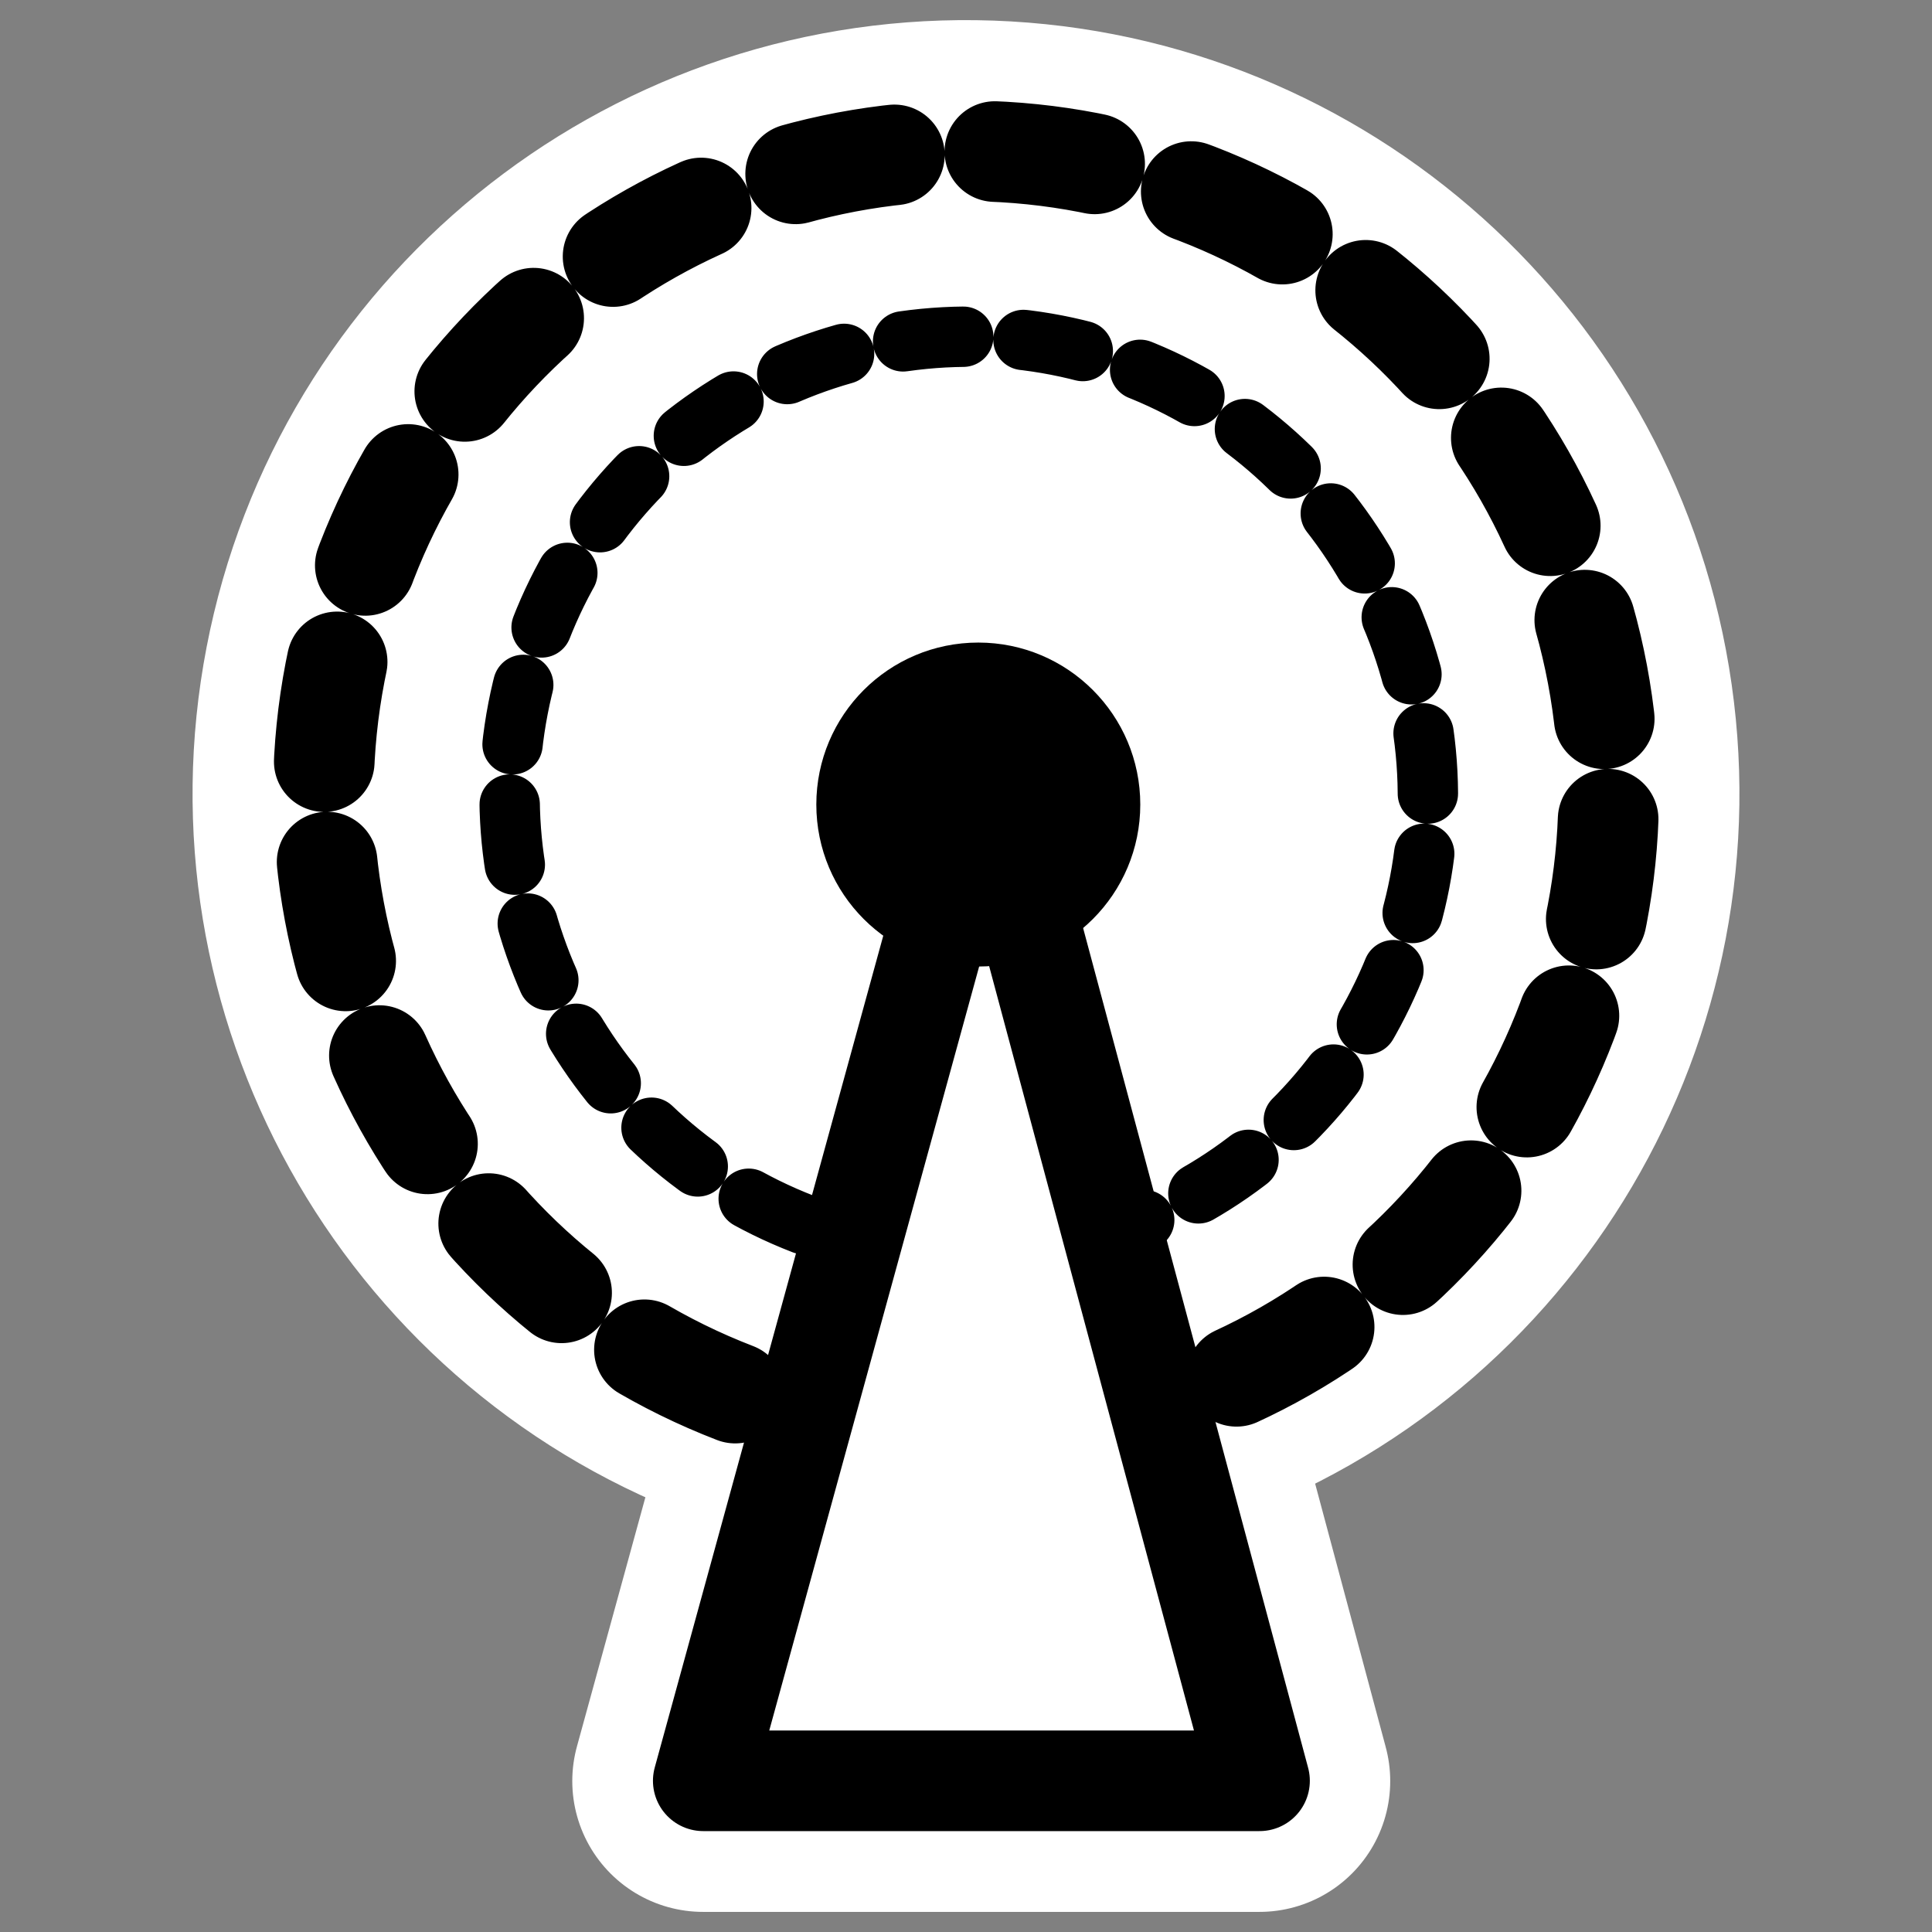 <?xml version="1.0" encoding="UTF-8" standalone="no"?>
<svg
    xmlns:inkscape="http://www.inkscape.org/namespaces/inkscape"
    xmlns:rdf="http://www.w3.org/1999/02/22-rdf-syntax-ns#"
    xmlns="http://www.w3.org/2000/svg"
    xmlns:dc="http://purl.org/dc/elements/1.1/"
    xmlns:ns1="http://sozi.baierouge.fr"
    xmlns:cc="http://web.resource.org/cc/"
    xmlns:xlink="http://www.w3.org/1999/xlink"
    xmlns:sodipodi="http://sodipodi.sourceforge.net/DTD/sodipodi-0.dtd"
    id="svg1"
    sodipodi:docname="kwavecontrol.svg"
    viewBox="0 0 60 60"
    sodipodi:version="0.32"
    _SVGFile__filename="oldscale/apps/kwavecontrol.svg"
    version="1.0"
    y="0"
    x="0"
    inkscape:version="0.40"
    sodipodi:docbase="/home/danny/work/flat/SVG/mono/scalable/apps"
  >
  <rect x="0" y="0" width="60" height="60" fill="#808080" stroke="none"/>
  <sodipodi:namedview
      id="base"
      bordercolor="#666666"
      inkscape:pageshadow="2"
      inkscape:window-y="0"
      pagecolor="#ffffff"
      inkscape:window-height="699"
      inkscape:zoom="4.0812854"
      inkscape:window-x="0"
      borderopacity="1.0"
      inkscape:current-layer="svg1"
      inkscape:cx="58.839807"
      inkscape:cy="-0.74480565"
      inkscape:window-width="1024"
      inkscape:pageopacity="0.0"
  />
  <g
      id="g1734"
    >
    <path
        id="path1096"
        style="stroke-linejoin:round;stroke:#ffffff;stroke-linecap:round;stroke-width:8.125;fill:none"
        d="m22.83 43.266c-9.02-3.472-14.254-12.909-12.425-22.399s10.195-16.306 19.859-16.178c9.664 0.128 17.847 7.162 19.424 16.697 1.578 9.536-3.904 18.83-13.012 22.063"
    />
    <path
        id="path1097"
        style="stroke-linejoin:round;stroke:#ffffff;stroke-linecap:round;stroke-width:6.875;fill:none"
        d="m24.971 38.045c-6.445-2.481-10.185-9.224-8.878-16.006 1.306-6.781 7.285-11.651 14.19-11.56 6.906 0.092 12.753 5.118 13.88 11.932 1.127 6.813-2.79 13.455-9.298 15.765"
    />
    <path
        id="path1098"
        style="stroke-linejoin:round;stroke:#ffffff;stroke-linecap:round;stroke-width:8.125;fill:none"
        d="m21.835 55.313h17.277l-8.531-31.839-8.746 31.839z"
    />
    <ellipse
        id="ellipse1099"
        sodipodi:rx="4.5886197"
        sodipodi:cy="25.180475"
        style="stroke-linejoin:round;stroke:#ffffff;stroke-linecap:round;stroke-width:6.509;fill:none"
        sodipodi:ry="4.5886197"
        rx="4.589"
        ry="4.589"
        transform="matrix(.96 0 0 .96 .237 .813)"
        cy="25.18"
        cx="31.401"
        sodipodi:cx="31.400553"
    />
  </g
  >
  <g
      id="g1729"
    >
    <path
        id="path838"
        style="stroke-linejoin:round;fill-rule:evenodd;stroke:#000000;stroke-linecap:round;stroke-dasharray:3.255 3.255;stroke-width:3.255;fill:#ffffff"
        d="m57.043 28.42c0 10.065-7.213 18.684-17.121 20.458s-19.663-3.807-23.156-13.248c-3.492-9.44 0.283-20.026 8.96-25.127 8.677-5.102 19.763-3.252 26.313 4.391"
        transform="matrix(-0.345 .896 -.896 -0.345 67.975 1.958)"
    />
    <path
        id="path839"
        style="stroke-linejoin:round;fill-rule:evenodd;stroke:#000000;stroke-linecap:round;stroke-dasharray:2.733 2.733;stroke-width:2.733;fill:#ffffff"
        d="m57.043 28.42c0 10.065-7.213 18.684-17.121 20.458s-19.663-3.807-23.156-13.248c-3.492-9.44 0.283-20.026 8.96-25.127 8.677-5.102 19.763-3.252 26.313 4.391"
        transform="matrix(-.247 .64 -.64 -.247 57.23 8.528)"
    />
    <path
        id="path841"
        style="stroke-linejoin:round;fill-rule:evenodd;stroke:#000000;stroke-linecap:round;stroke-width:3.255;fill:#ffffff"
        d="m-36.709 54.422h17.995l-8.885-33.159-9.11 33.159z"
        transform="matrix(.96 0 0 .96 57.081 3.059)"
    />
    <ellipse
        id="path840"
        sodipodi:rx="4.5886197"
        sodipodi:cy="25.180475"
        style="stroke-linejoin:round;fill-rule:evenodd;stroke:#000000;stroke-linecap:round;stroke-width:1.302;fill:#000000"
        sodipodi:ry="4.5886197"
        rx="4.589"
        ry="4.589"
        transform="matrix(.96 0 0 .96 .237 .813)"
        cy="25.18"
        cx="31.401"
        sodipodi:cx="31.400553"
    />
  </g
  >
</svg
>
